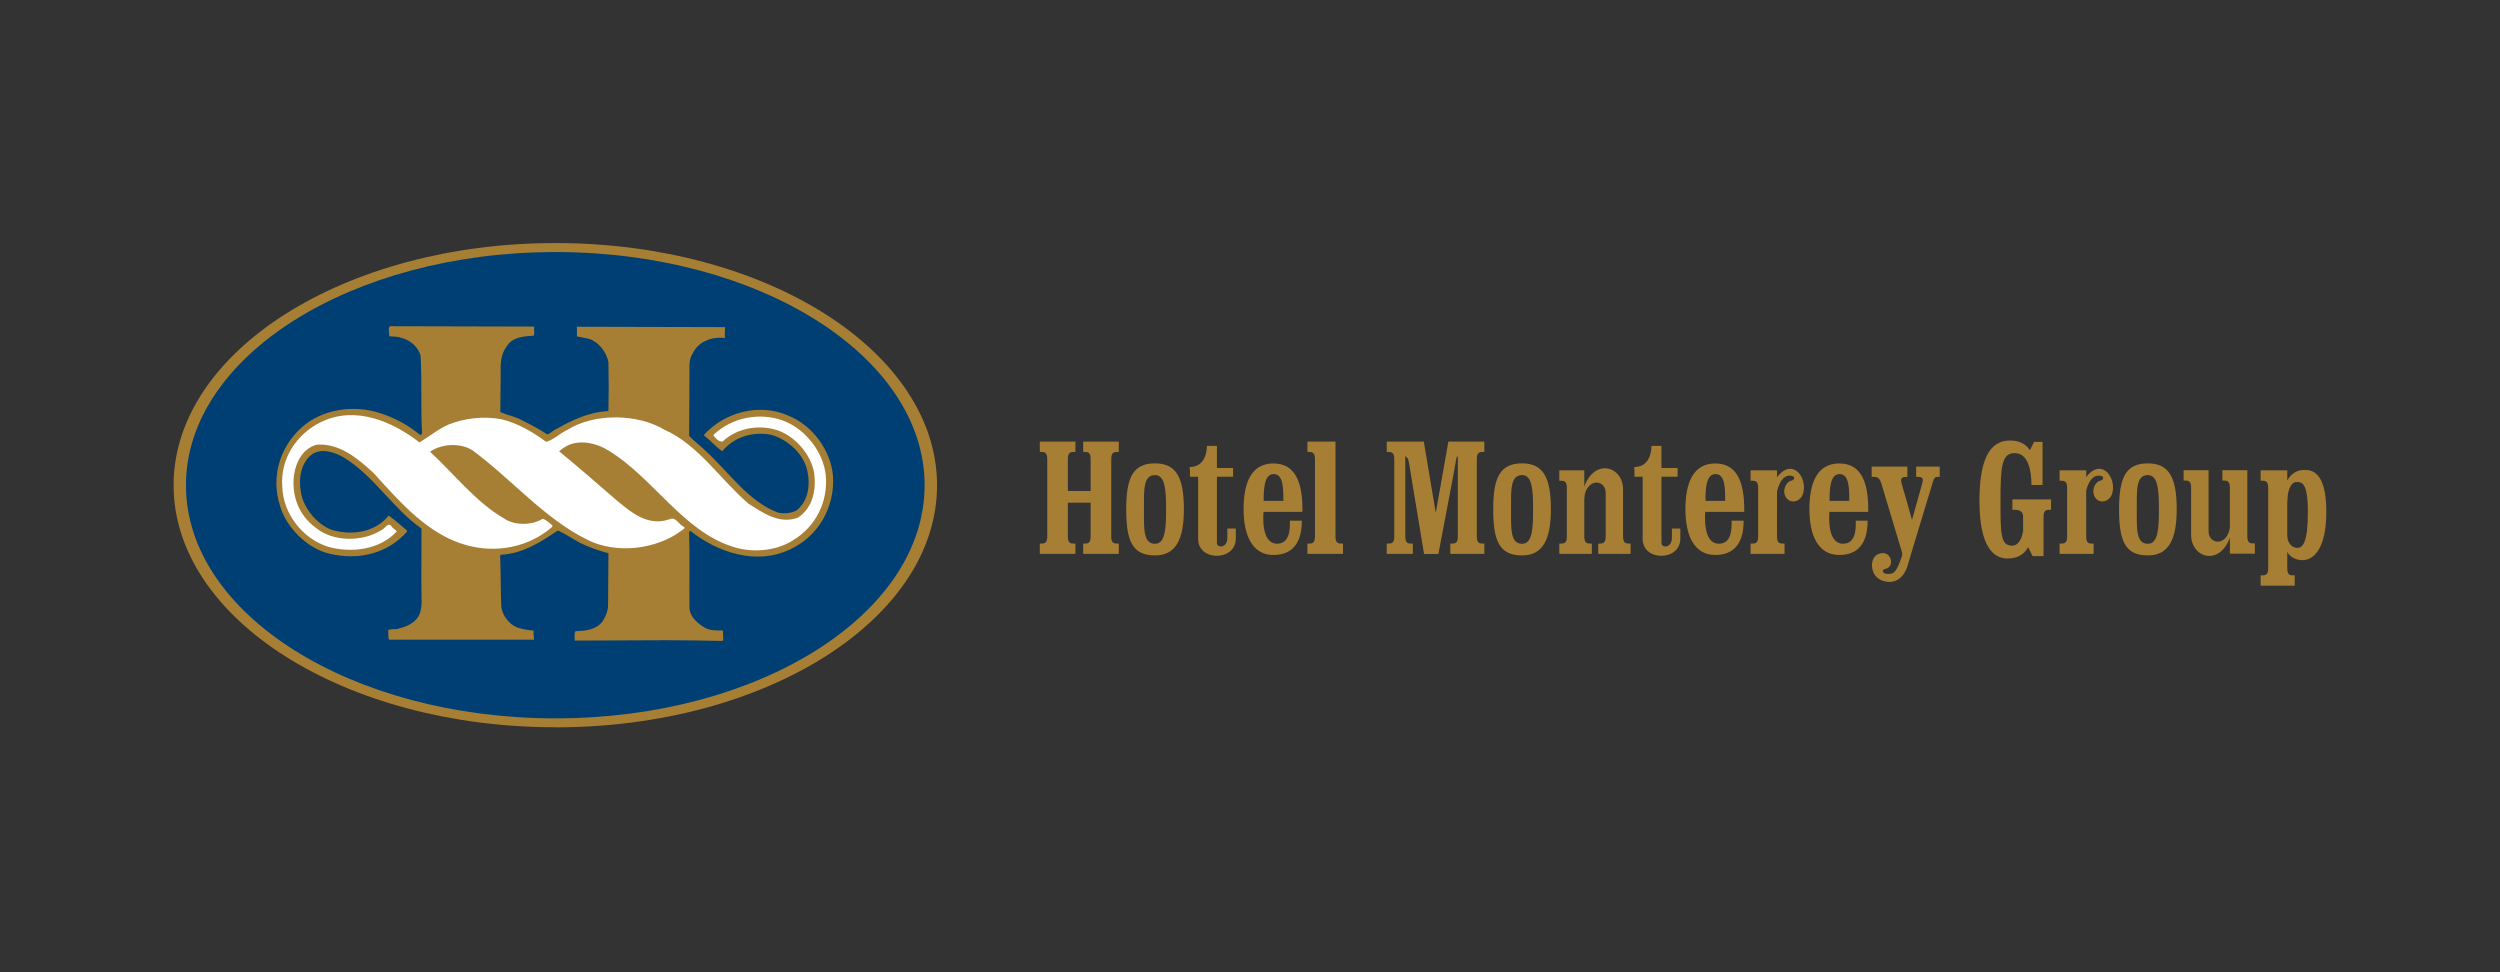 <svg width="144" height="56" viewBox="0 0 144 56" fill="none" xmlns="http://www.w3.org/2000/svg">
<rect x="0" y="0" width="144" height="56" fill="#333333" stroke="none"/>
<g clip-path="url(#clip0_136_3437)">
<path d="M31.992 41.895C44.133 41.895 53.974 35.657 53.974 27.956C53.974 20.254 44.133 14 31.992 14C19.851 14 10 20.248 10 27.95C10 35.652 19.846 41.89 31.992 41.89" fill="#A77F34"/>
<path d="M31.992 41.378C43.741 41.378 53.258 35.37 53.258 27.95C53.258 20.531 43.741 14.518 31.992 14.518C20.243 14.518 10.711 20.531 10.711 27.95C10.711 35.37 20.238 41.378 31.992 41.378Z" fill="#003F73"/>
<path d="M30.763 18.795C30.742 18.967 30.811 19.208 30.742 19.333C30.136 19.38 29.509 19.396 29.163 19.987C28.839 20.421 28.818 20.975 28.839 21.54C28.839 22.277 28.818 23.03 28.818 23.741C29.252 23.919 29.728 24.003 30.136 24.243C30.612 24.478 31.067 24.719 31.522 25.022C31.741 24.954 31.888 24.761 32.107 24.677C32.991 24.18 33.922 23.746 34.999 23.678L35.046 23.657C35.067 22.711 35.067 21.801 35.046 20.871C34.941 20.269 34.439 19.621 33.817 19.49L33.231 19.38V18.821L41.765 18.842C41.765 19.056 41.723 19.25 41.765 19.469C40.986 19.38 40.227 19.663 39.888 20.379C39.757 20.573 39.715 20.808 39.715 21.043L39.694 25.106C39.997 25.43 40.384 25.712 40.709 26.031C42.031 27.265 43.103 28.86 44.771 29.509C45.137 29.618 45.592 29.571 45.916 29.378C46.539 28.839 46.675 27.997 46.518 27.197C46.345 26.183 45.394 25.32 44.421 25.043C43.359 24.845 42.309 25.148 41.597 25.99C41.231 25.733 40.923 25.367 40.557 25.085L40.578 25.017C41.765 23.741 43.725 23.203 45.394 23.935C46.8 24.494 47.856 25.942 47.982 27.417C48.092 29.205 47.145 30.894 45.503 31.647C43.558 32.578 41.336 31.814 39.778 30.591C39.715 30.57 39.694 30.654 39.694 30.674C39.736 32.123 39.694 33.587 39.715 35.061C39.757 35.516 40.149 35.882 40.536 36.118C40.839 36.332 41.247 36.316 41.639 36.316L41.66 36.876L41.597 36.918C40.536 36.897 39.495 36.876 38.418 36.876L33.106 36.897C33.106 36.729 33.059 36.51 33.148 36.358C33.728 36.337 34.314 36.29 34.706 35.799C34.878 35.516 35.025 35.197 35.025 34.873L35.046 31.867C34.486 31.715 33.927 31.522 33.404 31.265C32.97 31.025 32.562 30.748 32.133 30.554C31.119 31.244 30.099 31.893 28.829 31.956L28.808 32.003C28.85 32.996 28.829 33.989 28.876 34.962C28.939 35.459 29.326 35.961 29.806 36.149C30.105 36.238 30.413 36.301 30.737 36.322C30.711 36.515 30.758 36.667 30.758 36.844H22.403C22.34 36.672 22.382 36.473 22.361 36.28C22.512 36.238 22.685 36.238 22.858 36.238C23.349 36.107 23.888 35.94 24.149 35.417C24.28 35.114 24.301 34.769 24.28 34.423C24.259 33.127 24.28 31.767 24.28 30.45C22.601 29.263 21.561 27.427 19.794 26.345C19.297 26.063 18.586 25.806 18.026 26.131C17.31 26.628 17.184 27.579 17.336 28.379C17.488 29.268 18.246 30.194 19.103 30.518C20.269 30.863 21.608 30.669 22.387 29.697C22.732 29.932 23.098 30.277 23.443 30.559V30.622C22.324 31.898 20.64 32.285 18.999 31.898C17.728 31.616 16.473 30.387 16.123 29.111C15.605 27.516 16.102 25.77 17.357 24.64C18.544 23.558 20.4 23.281 21.958 23.82C22.758 24.076 23.511 24.489 24.201 25.054C24.264 25.054 24.311 24.986 24.311 24.923C24.227 23.433 24.311 21.984 24.227 20.494C24.097 19.977 23.6 19.569 23.108 19.459C22.894 19.37 22.659 19.396 22.418 19.37C22.439 19.177 22.329 18.936 22.46 18.79L30.795 18.811L30.763 18.795Z" fill="#A77F34"/>
<path d="M24.175 25.472C24.735 25.148 25.231 24.714 25.838 24.452C26.748 24.086 27.867 23.956 28.886 24.149C29.838 24.39 30.659 24.86 31.459 25.451C31.914 25.32 32.259 24.954 32.688 24.756C34.24 23.783 36.729 23.825 38.277 24.756C40.201 25.597 41.524 27.652 43.114 29.012C43.961 29.55 44.907 30.22 45.969 29.812C46.831 29.231 47.025 28.217 46.894 27.224C46.701 26.188 45.838 25.169 44.839 24.803C43.736 24.416 42.444 24.651 41.623 25.43C41.404 25.451 41.237 25.258 41.106 25.106V25.043C42.141 24.044 43.783 23.72 45.142 24.243C46.397 24.719 47.412 26.031 47.563 27.354C47.71 28.886 46.999 30.335 45.66 31.129C44.688 31.757 43.26 31.861 42.162 31.474C39.333 30.575 37.556 27.443 35.009 25.927C34.382 25.54 33.493 25.326 32.761 25.629C32.567 25.718 32.374 25.848 32.206 25.995C33.263 26.863 34.34 27.794 35.401 28.719C36.306 29.477 37.305 30.361 38.57 29.906C38.936 29.733 39.108 30.251 39.391 30.34C39.501 30.429 39.349 30.491 39.286 30.539C37.833 31.657 35.464 31.94 33.801 31.072C31.38 29.885 29.435 27.574 27.208 25.932C26.523 25.503 25.441 25.545 24.771 26.021C26.157 27.297 27.407 28.918 29.001 29.843C29.608 30.277 30.627 30.277 31.25 29.885C31.464 29.932 31.642 30.125 31.814 30.256V30.34C30.491 31.506 28.614 31.893 26.847 31.396C24.682 30.795 23.088 28.98 21.509 27.234C20.583 26.392 19.569 25.529 18.251 25.613C17.451 25.812 17.038 26.628 16.933 27.365C16.782 28.552 17.216 29.718 18.23 30.429C19.224 31.229 20.907 31.208 21.963 30.539C22.178 30.471 22.35 29.995 22.591 30.366C22.654 30.476 22.805 30.497 22.847 30.622C21.854 31.678 20.212 31.872 18.873 31.485C17.404 31.009 16.301 29.566 16.259 28.034C16.128 26.455 17.08 24.991 18.481 24.316C20.447 23.344 22.607 24.274 24.16 25.482" fill="white"/>
<path d="M109.54 32.06C109.922 30.69 110.633 28.154 110.722 27.84C110.837 27.433 110.612 27.469 110.371 27.469V26.878H111.726V27.469C111.485 27.469 111.433 27.422 111.312 27.83C111.208 28.201 110.099 31.794 109.875 32.593C109.582 33.524 108.876 33.681 108.29 33.383C107.705 33.085 107.689 32.16 108.149 31.935C108.918 31.563 109.216 32.651 108.578 32.776C108.379 32.813 108.395 33.043 108.719 33.059C109.122 33.08 109.247 32.902 109.545 32.06" fill="#A77F34"/>
<path d="M60.322 30.905C60.322 31.328 60.133 31.312 59.893 31.312V31.903H61.943V31.312C61.697 31.312 61.508 31.328 61.508 30.905V26.439C61.508 26.016 61.697 26.031 61.943 26.031V25.435H59.893V26.031C60.133 26.031 60.322 26.016 60.322 26.439V30.905Z" fill="#A77F34"/>
<path d="M62.821 30.905C62.821 31.328 62.633 31.312 62.392 31.312V31.903H64.442V31.312C64.196 31.312 64.008 31.328 64.008 30.905V26.439C64.008 26.016 64.196 26.031 64.442 26.031V25.435H62.392V26.031C62.638 26.031 62.821 26.016 62.821 26.439V30.905Z" fill="#A77F34"/>
<path d="M116.531 30.936V29.77C116.531 29.346 116.16 29.362 115.914 29.362V28.766H118.141V29.362C117.901 29.362 117.707 29.346 117.707 29.77V32.034H117.08L116.526 30.936H116.531Z" fill="#A77F34"/>
<path d="M80.944 26.288V30.905C80.944 31.328 81.132 31.312 81.378 31.312V31.903H79.877V31.312C80.123 31.312 80.311 31.328 80.311 30.905V26.439C80.311 26.016 80.123 26.031 79.877 26.031V25.435H82.01L82.701 29.54L83.427 25.435H85.498V26.031C85.257 26.031 85.064 26.016 85.064 26.439V30.905C85.064 31.328 85.257 31.312 85.498 31.312V31.903H83.537V31.312C83.783 31.312 83.971 31.328 83.971 30.905V26.288C83.877 26.288 83.903 26.361 83.689 27.501C83.475 28.646 82.852 31.909 82.852 31.909H82.026C82.026 31.909 81.195 26.868 81.163 26.685C81.122 26.429 81.069 26.34 80.949 26.282" fill="#A77F34"/>
<path d="M76.923 25.435H75.307V26.031C75.548 26.031 75.741 26.016 75.741 26.439V30.905C75.741 31.328 75.553 31.312 75.307 31.312V31.903H77.357V31.312C77.116 31.312 76.923 31.328 76.923 30.905V25.435Z" fill="#A77F34"/>
<path d="M110.282 30.486C109.995 29.456 109.618 28.133 109.54 27.877C109.42 27.469 109.624 27.469 109.864 27.469V26.878H107.809V27.469C108.055 27.469 108.238 27.433 108.363 27.84C108.463 28.165 109.352 31.145 109.749 32.458L110.288 30.486H110.282Z" fill="#A77F34"/>
<path d="M91.255 27.093H89.817V27.689C90.058 27.689 90.251 27.673 90.251 28.097V30.905C90.251 31.328 90.063 31.312 89.817 31.312V31.903H91.689V31.312C91.448 31.312 91.255 31.328 91.255 30.905V27.093Z" fill="#A77F34"/>
<path d="M102.356 27.093H100.834V27.689C101.08 27.689 101.268 27.673 101.268 28.097V30.905C101.268 31.328 101.085 31.312 100.834 31.312V31.903H102.79V31.312C102.549 31.312 102.356 31.328 102.356 30.905V27.093Z" fill="#A77F34"/>
<path d="M93.488 28.175V30.905C93.488 31.328 93.676 31.312 93.922 31.312V31.903H92.06V31.312C92.295 31.312 92.489 31.328 92.489 30.905V28.39C92.489 27.563 91.229 27.469 91.229 28.965L91.171 28.264C91.746 26.288 93.488 26.842 93.488 28.175Z" fill="#A77F34"/>
<path d="M129.441 27.082H128.008V27.678C128.248 27.678 128.442 27.668 128.442 28.086V31.893H129.88V31.302C129.634 31.302 129.446 31.318 129.446 30.894C129.446 30.518 129.446 27.731 129.446 27.077" fill="#A77F34"/>
<path d="M127.213 27.088V30.607C127.213 31.433 128.473 31.527 128.473 30.031L128.525 30.732C127.95 32.709 126.209 32.149 126.209 30.821V28.086C126.209 27.663 126.021 27.678 125.775 27.678V27.082H127.213V27.088Z" fill="#A77F34"/>
<path d="M62.931 28.28H61.42V28.954H62.931V28.28Z" fill="#A77F34"/>
<path d="M71.025 26.957H68.541V27.459H71.025V26.957Z" fill="#A77F34"/>
<path d="M71.182 31.02V30.444H70.695V30.978C70.695 31.59 70.094 31.574 70.094 31.276V25.681H69.519C69.519 26.209 69.299 26.899 68.531 26.899V27.041L69.012 27.312V31.041C69.012 32.353 71.182 32.332 71.182 31.025" fill="#A77F34"/>
<path d="M75.02 29.482C75.02 29.435 75.02 29.383 75.02 29.331C75.02 27.877 74.659 26.695 73.346 26.695C72.034 26.695 71.631 27.877 71.631 29.331C71.631 30.784 72.107 31.966 73.346 31.966C74.476 31.966 74.993 31.224 74.983 29.99H74.298C74.298 30.319 74.35 31.318 73.561 31.318C72.578 31.318 72.782 29.482 72.782 29.482H75.02ZM73.362 27.307C73.922 27.307 73.922 28.133 73.922 28.85H72.787C72.787 28.18 72.813 27.307 73.362 27.307Z" fill="#A77F34"/>
<path d="M96.63 26.957H94.146V27.459H96.63V26.957Z" fill="#A77F34"/>
<path d="M96.787 31.02V30.444H96.301V30.978C96.301 31.59 95.699 31.574 95.699 31.276V25.681H95.124C95.124 26.209 94.91 26.899 94.141 26.899V27.041L94.617 27.312V31.041C94.617 32.353 96.787 32.332 96.787 31.025" fill="#A77F34"/>
<path d="M100.468 29.482C100.468 29.435 100.468 29.383 100.468 29.331C100.468 27.877 100.107 26.695 98.8 26.695C97.493 26.695 97.08 27.877 97.08 29.331C97.08 30.784 97.55 31.966 98.8 31.966C99.924 31.966 100.442 31.224 100.431 29.99H99.741C99.741 30.319 99.799 31.318 99.009 31.318C98.026 31.318 98.225 29.482 98.225 29.482H100.463H100.468ZM98.816 27.307C99.37 27.307 99.37 28.133 99.37 28.85H98.235C98.235 28.18 98.261 27.307 98.816 27.307Z" fill="#A77F34"/>
<path d="M107.61 29.482C107.61 29.435 107.61 29.383 107.61 29.331C107.61 27.877 107.255 26.695 105.942 26.695C104.63 26.695 104.222 27.877 104.222 29.331C104.222 30.784 104.693 31.966 105.942 31.966C107.072 31.966 107.579 31.224 107.574 29.99H106.894C106.894 30.319 106.952 31.318 106.162 31.318C105.174 31.318 105.378 29.482 105.378 29.482H107.61ZM105.958 27.307C106.518 27.307 106.518 28.133 106.518 28.85H105.383C105.383 28.18 105.409 27.307 105.958 27.307Z" fill="#A77F34"/>
<path d="M66.528 26.69C65.237 26.69 64.871 27.537 64.871 29.341C64.871 31.145 65.216 31.992 66.528 31.992C67.699 31.992 68.191 31.119 68.191 29.341C68.191 27.563 67.793 26.69 66.528 26.69ZM66.528 31.323C65.843 31.323 65.89 30.439 65.89 29.341C65.89 28.243 65.843 27.365 66.528 27.365C67.124 27.365 67.166 28.254 67.166 29.341C67.166 30.429 67.124 31.323 66.528 31.323Z" fill="#A77F34"/>
<path d="M87.673 26.69C86.376 26.69 86.01 27.537 86.01 29.341C86.01 31.145 86.356 31.992 87.673 31.992C88.839 31.992 89.331 31.119 89.331 29.341C89.331 27.563 88.928 26.69 87.673 26.69ZM87.673 31.323C86.988 31.323 87.035 30.439 87.035 29.341C87.035 28.243 86.988 27.365 87.673 27.365C88.269 27.365 88.306 28.254 88.306 29.341C88.306 30.429 88.269 31.323 87.673 31.323Z" fill="#A77F34"/>
<path d="M123.715 26.69C122.424 26.69 122.058 27.537 122.058 29.341C122.058 31.145 122.403 31.992 123.715 31.992C124.886 31.992 125.378 31.119 125.378 29.341C125.378 27.563 124.975 26.69 123.715 26.69ZM123.715 31.323C123.03 31.323 123.077 30.439 123.077 29.341C123.077 28.243 123.03 27.365 123.715 27.365C124.311 27.365 124.353 28.254 124.353 29.341C124.353 30.429 124.311 31.323 123.715 31.323Z" fill="#A77F34"/>
<path d="M102.251 27.647C103.145 26.246 104.123 27.427 103.867 28.4C103.783 28.735 103.469 28.944 103.171 28.871C102.873 28.792 102.706 28.457 102.795 28.118C102.847 27.929 102.967 27.783 103.109 27.699C103.328 27.699 103.454 27.474 103.218 27.412C103.014 27.36 102.46 27.333 102.267 28.792L102.256 27.647H102.251Z" fill="#A77F34"/>
<path d="M120.165 27.093H118.633V27.689C118.873 27.689 119.067 27.673 119.067 28.097V30.905C119.067 31.328 118.878 31.312 118.633 31.312V31.903H120.593V31.312C120.348 31.312 120.165 31.328 120.165 30.905V27.093Z" fill="#A77F34"/>
<path d="M131.746 27.093H130.214V27.689C130.455 27.689 130.648 27.673 130.648 28.097V32.735C130.648 33.158 130.455 33.142 130.214 33.142V33.733H132.175V33.142C131.935 33.142 131.746 33.158 131.746 32.735V27.093Z" fill="#A77F34"/>
<path d="M120.044 27.647C120.949 26.246 121.922 27.427 121.671 28.4C121.582 28.735 121.268 28.944 120.975 28.871C120.677 28.792 120.51 28.457 120.599 28.118C120.646 27.929 120.766 27.783 120.912 27.699C121.127 27.699 121.252 27.474 121.017 27.412C120.813 27.36 120.259 27.333 120.055 28.792L120.039 27.647H120.044Z" fill="#A77F34"/>
<path d="M131.705 31.684C131.773 31.956 132.123 32.264 132.625 32.264C133.127 32.264 133.995 31.83 133.995 29.472C133.995 27.114 133.116 27.067 132.729 27.067C132.342 27.067 131.945 27.229 131.637 27.867L131.746 28.897C131.746 28.264 131.961 27.762 132.275 27.762C132.588 27.762 132.933 27.778 132.933 29.503C132.933 31.229 132.651 31.558 132.316 31.558C131.982 31.558 131.736 31.208 131.736 30.826L131.71 31.684H131.705Z" fill="#A77F34"/>
<path d="M117.012 27.935H117.65V25.451H117.163C116.918 25.927 117.017 25.786 116.918 25.927C116.714 25.603 116.337 25.373 115.783 25.373C114.774 25.373 114.016 26.157 114.016 28.839C114.016 31.522 114.842 32.17 115.631 32.17C116.421 32.17 116.766 31.694 116.85 31.433L116.525 30.596C116.447 31.15 116.186 31.433 115.903 31.433C115.213 31.433 115.229 30.701 115.229 28.782C115.229 26.863 115.307 26.099 116.039 26.099C116.824 26.099 117.012 27.093 117.012 27.935Z" fill="#A77F34"/>
</g>
<defs>
<clipPath id="clip0_136_3437">
<rect width="124" height="27.895" fill="white" transform="translate(10 14)"/>
</clipPath>
</defs>
</svg>
